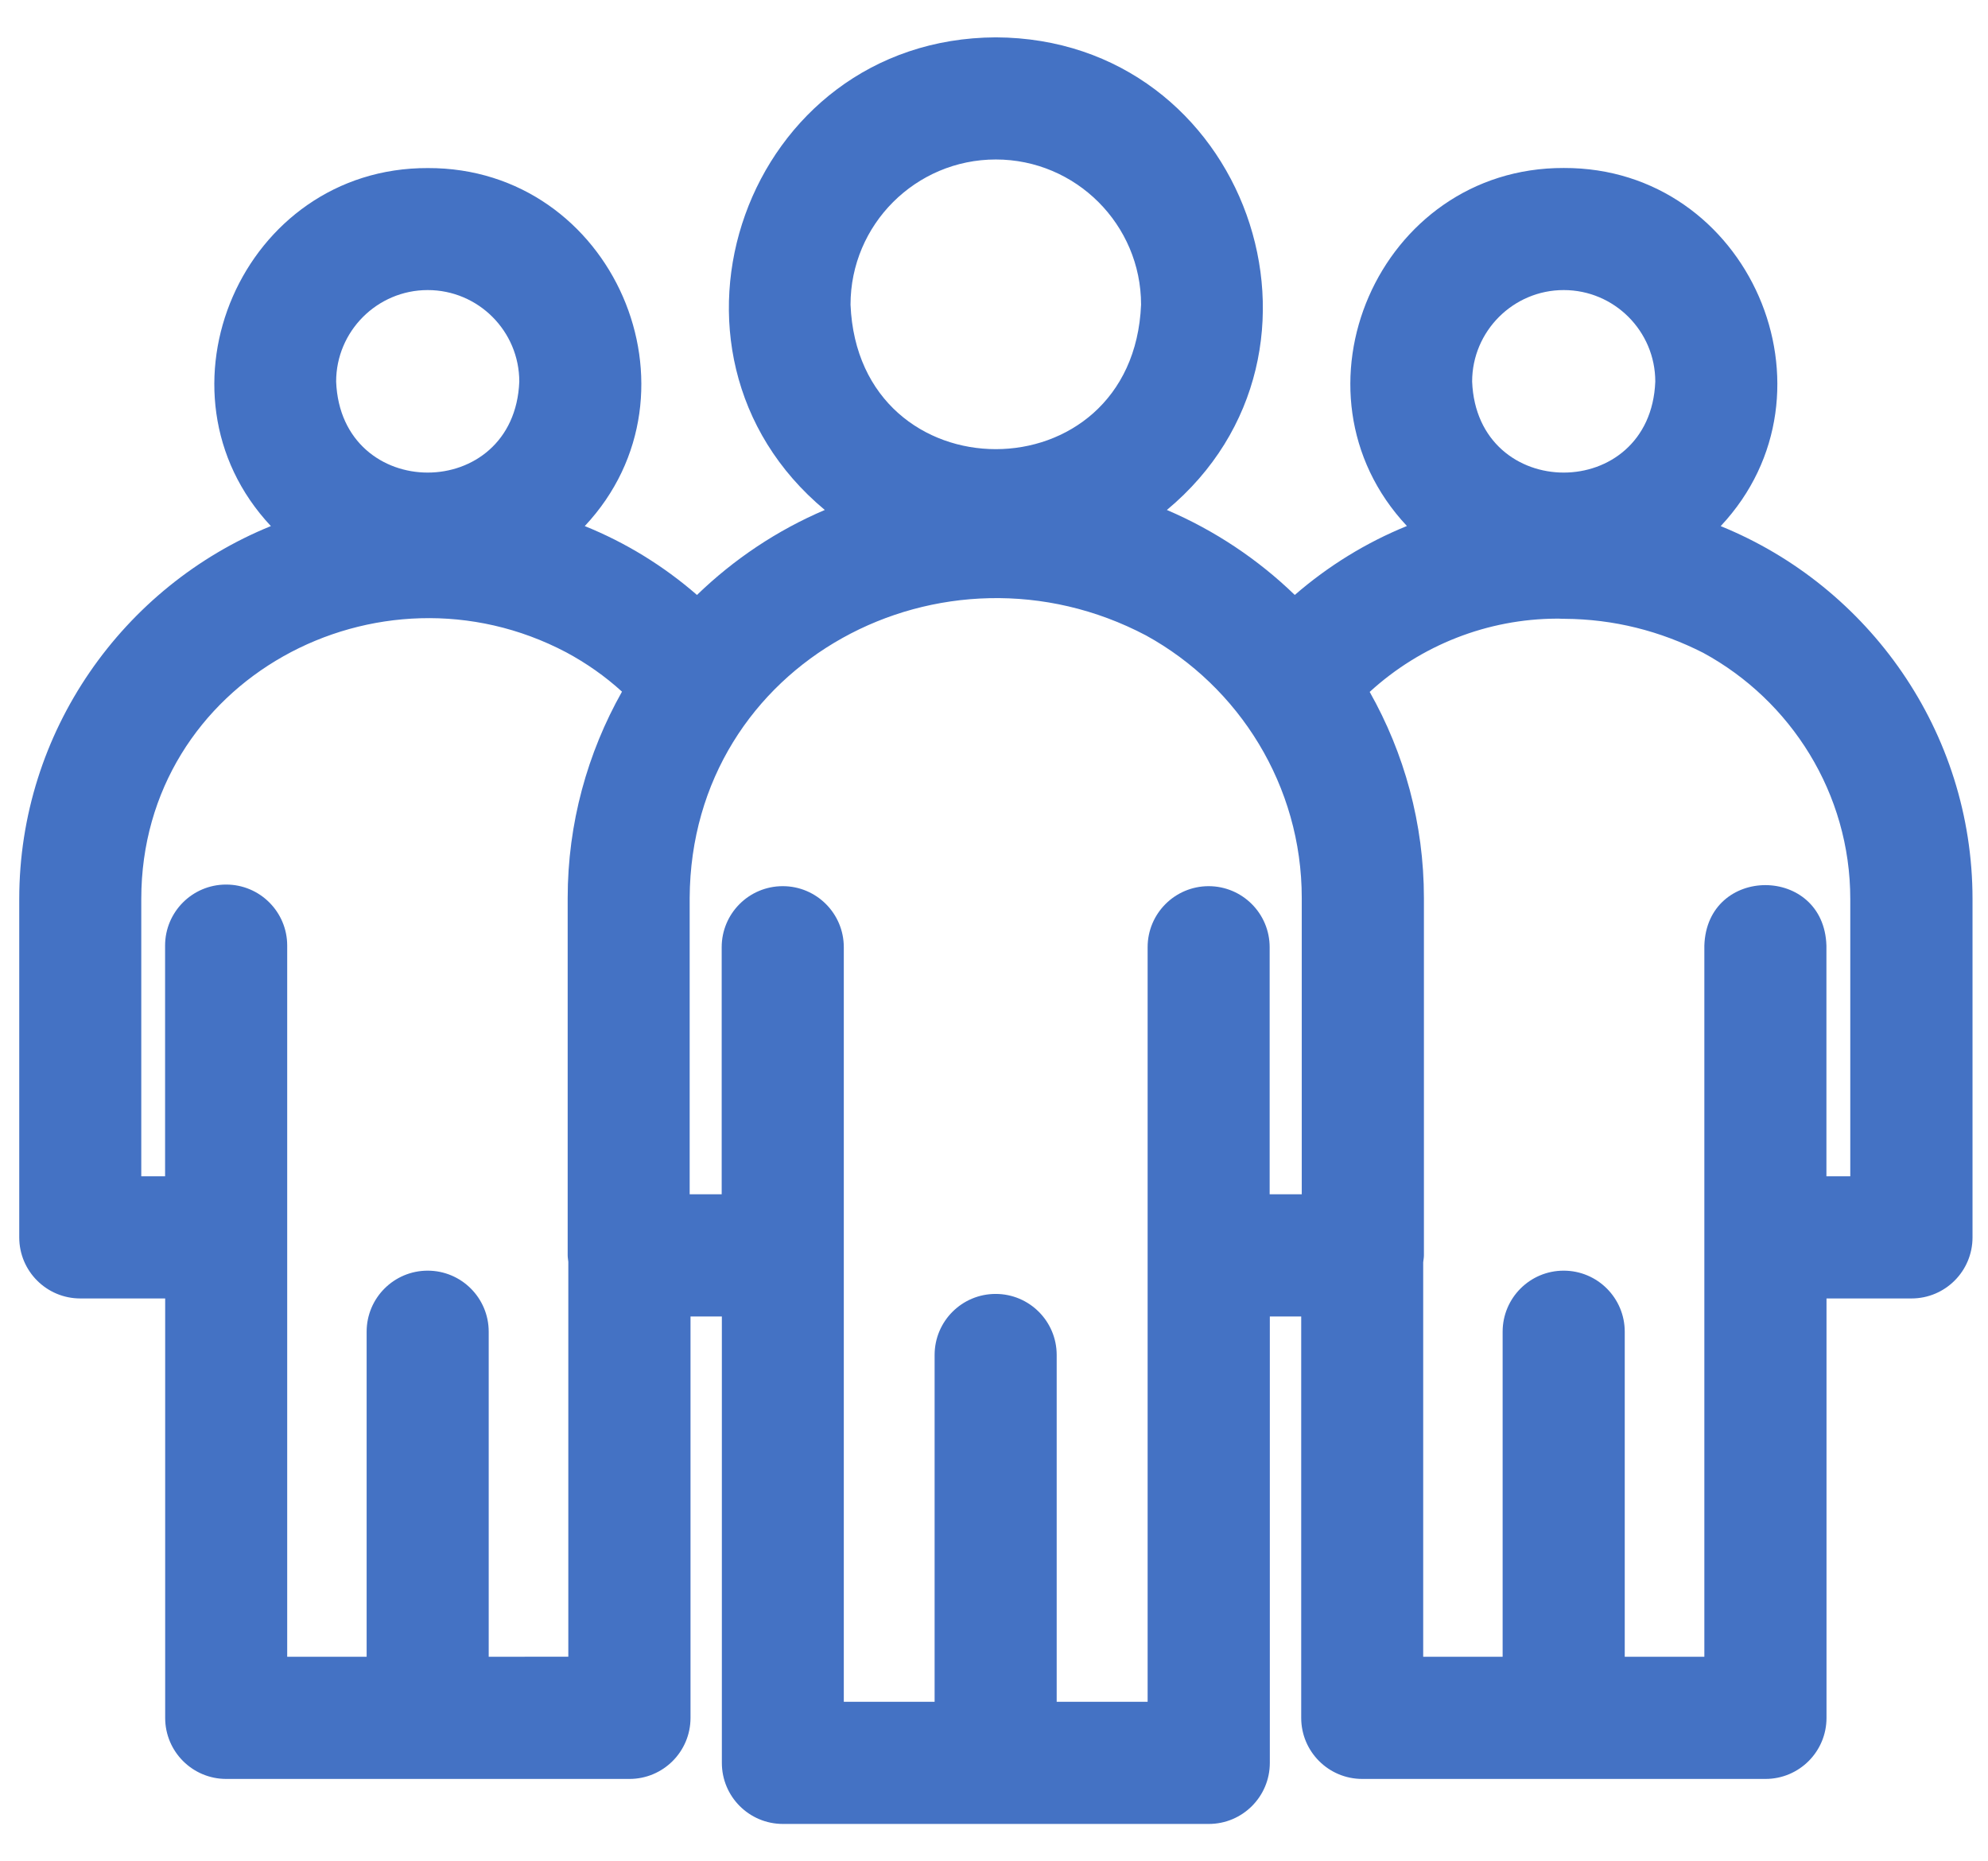 <svg width="47" height="44" viewBox="0 0 47 44" fill="none" xmlns="http://www.w3.org/2000/svg">
<path d="M40.681 12.436C43.652 9.27 41.354 3.957 36.972 3.971C32.591 3.957 30.293 9.268 33.262 12.434C32.3 12.825 31.404 13.376 30.611 14.064C29.741 13.222 28.717 12.538 27.587 12.055C32.083 8.316 29.463 0.908 23.544 0.883C17.626 0.908 15.006 8.315 19.5 12.055C18.37 12.536 17.348 13.222 16.478 14.064C15.684 13.374 14.789 12.825 13.825 12.436C16.794 9.27 14.496 3.959 10.115 3.973C5.733 3.959 3.436 9.27 6.404 12.436C2.908 13.857 0.455 17.297 0.455 21.251V29.251C0.455 30.048 1.101 30.694 1.898 30.694H3.905V40.609C3.905 41.406 4.551 42.052 5.348 42.052H14.882C15.679 42.052 16.325 41.406 16.325 40.609V31.12H17.066V41.672C17.066 42.47 17.712 43.116 18.51 43.116H28.578C29.375 43.116 30.021 42.47 30.021 41.672V31.12H30.763V40.609C30.763 41.406 31.409 42.052 32.206 42.052H41.739C42.537 42.052 43.182 41.406 43.182 40.609V30.694H45.191C45.988 30.694 46.634 30.048 46.634 29.251V21.251C46.634 17.297 44.183 13.861 40.683 12.438L40.681 12.436ZM36.97 6.857C38.164 6.857 39.134 7.827 39.134 9.021C39.021 11.888 34.918 11.888 34.804 9.021C34.804 7.829 35.776 6.857 36.968 6.857H36.97ZM23.543 3.77C25.436 3.77 26.977 5.311 26.977 7.202C26.789 11.756 20.296 11.756 20.108 7.202C20.108 5.309 21.649 3.77 23.543 3.77ZM10.113 6.857C11.307 6.857 12.277 7.827 12.277 9.021C12.164 11.888 8.06 11.888 7.947 9.021C7.947 7.829 8.919 6.857 10.111 6.857H10.113ZM11.554 39.164V31.48C11.554 30.683 10.908 30.037 10.111 30.037C9.314 30.037 8.668 30.683 8.668 31.48V39.164H6.79V22.353C6.79 21.556 6.144 20.91 5.346 20.91C4.549 20.91 3.903 21.556 3.903 22.353V27.806H3.34V21.249C3.342 16.072 8.944 13.077 13.388 15.421C13.86 15.675 14.304 15.984 14.705 16.35C13.889 17.797 13.421 19.463 13.421 21.226V29.674C13.421 29.728 13.431 29.776 13.436 29.828V39.163L11.554 39.164ZM28.576 20.948C27.778 20.948 27.132 21.594 27.132 22.391V40.228H24.982V32.03C24.982 31.233 24.336 30.587 23.539 30.587C22.741 30.587 22.096 31.233 22.096 32.03V40.228H19.949V22.391C19.949 21.594 19.303 20.948 18.506 20.948C17.708 20.948 17.062 21.594 17.062 22.391V28.231H16.305V21.226C16.334 15.641 22.308 12.496 27.096 15.022C29.294 16.231 30.776 18.573 30.776 21.226V28.231H30.017V22.391C30.017 21.594 29.371 20.948 28.573 20.948H28.576ZM43.745 27.806H43.18V22.354C43.123 20.448 40.353 20.445 40.294 22.354V39.164H38.412V31.481C38.412 30.683 37.766 30.037 36.968 30.037C36.171 30.037 35.525 30.683 35.525 31.481V39.164H33.647V29.838C33.653 29.784 33.664 29.73 33.664 29.675V21.226C33.664 19.465 33.198 17.801 32.382 16.356C33.599 15.243 35.176 14.631 36.8 14.624H36.859C36.901 14.628 36.944 14.628 36.987 14.628C38.153 14.635 39.251 14.915 40.267 15.432C42.341 16.559 43.744 18.756 43.744 21.251V27.808L43.745 27.806Z" fill="#4472C4"/>
</svg>

